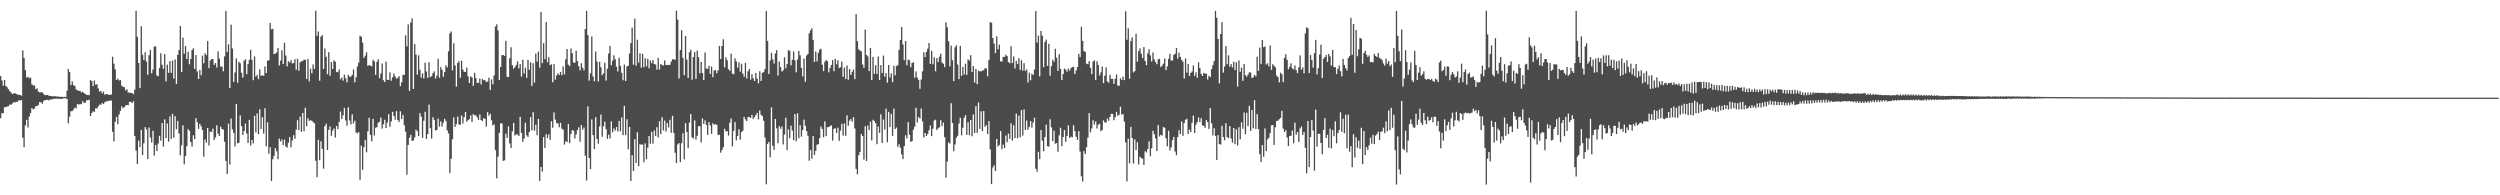 <?xml version="1.0" encoding="UTF-8"?>
<svg xmlns="http://www.w3.org/2000/svg" width="1920" height="150">
  <path d="M0 58.397h1v32.415H0zM1 61.767h1v25.153H1zM2 65.805h1v21.142H2zM3 61.482h1v20.846H3zM4 66.007h1v16.387H4zM5 67.001h1v14.805H5zM6 68.430h1v13.164H6zM7 70.044h1v10.233H7zM8 70.939h1v9.549H8zM9 72.257h1v7.277H9zM10 71.713h1v6.799H10zM11 71.590h1v7.067H11zM12 72.117h1v6.105H12zM13 72.602h1v5.564H13zM14 72.784h1v4.175H14zM15 72.890h1v4.374H15zM16 73.519h1v3.222H16zM17 38.749h1v66.945H17zM18 44.626h1v68.442H18zM19 53.851h1v42.480H19zM20 59.595h1v32.409H20zM21 58.955h1v38.985H21zM22 60.120h1v29.429H22zM23 59.545h1v27.236H23zM24 64.750h1v18.227H24zM25 65.653h1v18.389H25zM26 65.613h1v17.778H26zM27 68.573h1v12.970H27zM28 67.832h1v13.681H28zM29 70.342h1v10.172H29zM30 70.929h1v7.408H30zM31 70.784h1v7.871H31zM32 70.932h1v8.743H32zM33 72.081h1v5.593H33zM34 73.103h1v3.802H34zM35 72.947h1v3.798H35zM36 73.009h1v3.659H36zM37 73.482h1v3.603H37zM38 73.662h1v2.771H38zM39 73.745h1v2.678H39zM40 74.146h1v2.039H40zM41 73.760h1v2.067H41zM42 73.942h1v1.945H42zM43 74.111h1v1.707H43zM44 74.056h1v1.772H44zM45 74.317h1v1.504H45zM46 74.425h1v1.550H46zM47 74.258h1v1.610H47zM48 74.547h1v1.077H48zM49 74.289h1v1.157H49zM50 74.594h1v1.000H50zM51 69.695h1v6.283H51zM52 53.059h1v41.701H52zM53 55.418h1v34.125H53zM54 65.381h1v20.122H54zM55 62.522h1v22.795H55zM56 65.412h1v18.717H56zM57 65.949h1v16.705H57zM58 68.682h1v14.496H58zM59 69.392h1v10.440H59zM60 69.820h1v10.561H60zM61 69.760h1v10.027H61zM62 71.030h1v9.106H62zM63 70.403h1v7.364H63zM64 71.458h1v7.506H64zM65 72.122h1v6.835H65zM66 72.973h1v4.124H66zM67 72.813h1v4.157H67zM68 73.096h1v3.448H68zM69 61.470h1v27.684H69zM70 62.275h1v24.601H70zM71 66.078h1v19.302H71zM72 61.779h1v24.189H72zM73 65.032h1v18.187H73zM74 64.714h1v18.708H74zM75 67.914h1v13.726H75zM76 70.395h1v9.966H76zM77 69.807h1v10.627H77zM78 71.748h1v7.312H78zM79 70.275h1v9.663H79zM80 72.629h1v5.984H80zM81 72.270h1v5.487H81zM82 72.238h1v5.650H82zM83 72.863h1v4.549H83zM84 72.718h1v4.578H84zM85 72.657h1v4.532H85zM86 43.588h1v57.589H86zM87 48.874h1v59.754H87zM88 53.308h1v40.241H88zM89 61.458h1v28.403H89zM90 60.310h1v35.068H90zM91 61.797h1v26.131H91zM92 61.553h1v23.568H92zM93 65.790h1v15.905H93zM94 66.706h1v16.448H94zM95 66.987h1v15.373H95zM96 69.423h1v11.638H96zM97 68.548h1v12.067H97zM98 71.069h1v9.723H98zM99 71.093h1v7.102H99zM100 71.349h1v6.943H100zM101 71.428h1v7.757H101zM102 72.371h1v5.356H102zM103 68.860h1v35.653H103zM104 8.284h1v107.399H104zM105 28.248h1v97.706H105zM106 48.363h1v59.677H106zM107 67.671h1v45.388H107zM108 20.177h1v79.574H108zM109 42.044h1v77.036H109zM110 46.122h1v63.970H110zM111 40.117h1v57.489H111zM112 47.292h1v52.069H112zM113 57.374h1v64.734H113zM114 42.356h1v55.543H114zM115 38.224h1v67.404H115zM116 56.248h1v53.220H116zM117 53.420h1v46.969H117zM118 35.807h1v83.714H118zM119 35.598h1v75.798H119zM120 57.955h1v58.095H120zM121 58.548h1v51.636H121zM122 52.228h1v52.089H122zM123 40.853h1v67.145H123zM124 49.728h1v44.759H124zM125 52.860h1v59.712H125zM126 41.452h1v50.198H126zM127 62.444h1v43.692H127zM128 49.644h1v45.217H128zM129 55.925h1v52.870H129zM130 46.887h1v42.567H130zM131 55.972h1v50.715H131zM132 46.502h1v41.015H132zM133 60.378h1v45.347H133zM134 45.672h1v43.575H134zM135 64.480h1v34.674H135zM136 42.170h1v50.689H136zM137 38.484h1v64.011H137zM138 19.985h1v99.285H138zM139 55.329h1v56.323H139zM140 28.913h1v67.364H140zM141 41.289h1v84.879H141zM142 35.361h1v84.571H142zM143 45.341h1v66.946H143zM144 39.798h1v59.420H144zM145 49.376h1v51.073H145zM146 45.299h1v63.811H146zM147 38.428h1v74.226H147zM148 37.051h1v66.895H148zM149 52.927h1v53.880H149zM150 42.215h1v48.531H150zM151 54.816h1v39.078H151zM152 60.687h1v38.270H152zM153 53.683h1v41.428H153zM154 57.760h1v39.202H154zM155 42.693h1v57.174H155zM156 48.603h1v71.761H156zM157 40.967h1v66.154H157zM158 42.353h1v67.226H158zM159 31.504h1v66.821H159zM160 52.339h1v59.447H160zM161 46.496h1v54.533H161zM162 45.444h1v55.987H162zM163 45.336h1v53.475H163zM164 49.826h1v57.762H164zM165 48.424h1v57.132H165zM166 51.823h1v44.418H166zM167 39.496h1v63.104H167zM168 44.984h1v59.474H168zM169 51.097h1v46.119H169zM170 51.177h1v47.933H170zM171 54.708h1v44.802H171zM172 43.333h1v65.528H172zM173 8.376h1v115.241H173zM174 39.864h1v93.741H174zM175 34.042h1v60.871H175zM176 67.651h1v58.636H176zM177 18.873h1v72.151H177zM178 37.209h1v62.174H178zM179 62.947h1v39.098H179zM180 55.639h1v56.942H180zM181 44.830h1v35.011H181zM182 63.519h1v46.568H182zM183 47.474h1v62.213H183zM184 48.568h1v40.037H184zM185 55.872h1v40.937H185zM186 59.627h1v44.077H186zM187 46.652h1v53.967H187zM188 45.541h1v49.357H188zM189 56.995h1v45.539H189zM190 49.327h1v60.515H190zM191 45.963h1v46.082H191zM192 38.262h1v73.456H192zM193 45.947h1v61.564H193zM194 61.600h1v48.543H194zM195 43.302h1v45.650H195zM196 58.849h1v42.850H196zM197 57.474h1v29.689H197zM198 60.788h1v42.208H198zM199 53.354h1v30.537H199zM200 58.215h1v40.855H200zM201 57.863h1v32.144H201zM202 58.185h1v44.430H202zM203 50.981h1v32.144H203zM204 56.097h1v56.241H204zM205 46.585h1v47.345H205zM206 46.262h1v71.812H206zM207 17.634h1v95.423H207zM208 22.546h1v116.518H208zM209 22.110h1v100.231H209zM210 41.477h1v78.186H210zM211 41.165h1v72.671H211zM212 40.217h1v76.000H212zM213 36.811h1v85.426H213zM214 50.297h1v56.102H214zM215 46.541h1v62.147H215zM216 38.651h1v68.472H216zM217 49.147h1v62.282H217zM218 32.822h1v74.498H218zM219 42.610h1v69.765H219zM220 50.922h1v62.480H220zM221 47.073h1v62.523H221zM222 47.948h1v57.299H222zM223 46.351h1v66.719H223zM224 48.705h1v59.186H224zM225 48.449h1v55.322H225zM226 45.444h1v61.163H226zM227 53.626h1v45.967H227zM228 45.167h1v47.186H228zM229 54.347h1v45.618H229zM230 47.856h1v41.714H230zM231 47.055h1v54.138H231zM232 46.878h1v39.869H232zM233 45.793h1v54.967H233zM234 45.966h1v36.760H234zM235 60.659h1v36.331H235zM236 45.264h1v45.587H236zM237 62.471h1v30.284H237zM238 52.804h1v39.603H238zM239 56.318h1v36.348H239zM240 49.514h1v44.268H240zM241 52.942h1v41.777H241zM242 8.294h1v115.133H242zM243 27.474h1v108.638H243zM244 24.163h1v83.156H244zM245 61.993h1v61.040H245zM246 28.079h1v80.446H246zM247 27.049h1v87.265H247zM248 52.996h1v76.543H248zM249 37.292h1v59.589H249zM250 43.674h1v51.337H250zM251 56.989h1v58.225H251zM252 40.082h1v59.639H252zM253 58.147h1v38.946H253zM254 47.645h1v56.693H254zM255 52.973h1v47.398H255zM256 46.288h1v52.350H256zM257 47.424h1v58.220H257zM258 55.197h1v41.540H258zM259 55.536h1v43.609H259zM260 53.371h1v40.241H260zM261 60.874h1v24.802H261zM262 59.548h1v31.824H262zM263 61.921h1v26.542H263zM264 57.296h1v25.594H264zM265 60.170h1v32.351H265zM266 63.232h1v33.267H266zM267 57.406h1v24.972H267zM268 58.918h1v33.588H268zM269 58.808h1v36.783H269zM270 57.545h1v30.244H270zM271 53.277h1v41.598H271zM272 63.254h1v29.468H272zM273 59.363h1v42.427H273zM274 51.038h1v51.411H274zM275 48.087h1v53.402H275zM276 27.440h1v110.711H276zM277 28.265h1v83.587H277zM278 32.708h1v97.650H278zM279 44.467h1v68.626H279zM280 42.829h1v64.670H280zM281 40.153h1v76.831H281zM282 50.541h1v50.381H282zM283 49.998h1v40.485H283zM284 50.395h1v53.221H284zM285 50.958h1v57.599H285zM286 45.898h1v45.403H286zM287 47.088h1v57.056H287zM288 57.520h1v40.559H288zM289 47.486h1v50.129H289zM290 45.583h1v48.672H290zM291 60.038h1v33.449H291zM292 56.446h1v33.836H292zM293 48.838h1v49.908H293zM294 61.603h1v33.909H294zM295 63.034h1v28.936H295zM296 47.385h1v51.026H296zM297 61.312h1v32.756H297zM298 61.462h1v26.222H298zM299 55.592h1v41.787H299zM300 62.014h1v31.293H300zM301 59.413h1v26.476H301zM302 56.459h1v32.567H302zM303 58.661h1v33.174H303zM304 60.535h1v24.812H304zM305 59.645h1v32.467H305zM306 58.556h1v35.098H306zM307 66.169h1v19.347H307zM308 63.232h1v28.154H308zM309 57.445h1v30.741H309zM310 57.529h1v38.604H310zM311 27.078h1v74.056H311zM312 35.584h1v98.627H312zM313 18.733h1v92.598H313zM314 69.839h1v36.086H314zM315 17.316h1v86.271H315zM316 14.008h1v94.233H316zM317 68.353h1v39.522H317zM318 33.919h1v71.603H318zM319 41.976h1v57.603H319zM320 57.324h1v43.430H320zM321 42.525h1v62.050H321zM322 53.582h1v33.285H322zM323 59.669h1v29.939H323zM324 56.312h1v49.598H324zM325 60.245h1v32.460H325zM326 48.124h1v37.736H326zM327 54.894h1v51.757H327zM328 59.793h1v43.153H328zM329 47.761h1v32.649H329zM330 59.267h1v39.185H330zM331 58.480h1v47.970H331zM332 56.252h1v33.832H332zM333 54.766h1v37.307H333zM334 60.289h1v39.920H334zM335 58.164h1v41.660H335zM336 45.156h1v45.921H336zM337 59.632h1v37.664H337zM338 51.615h1v41.628H338zM339 53.605h1v43.631H339zM340 58.912h1v35.284H340zM341 55.364h1v35.855H341zM342 50.111h1v42.775H342zM343 51.772h1v48.326H343zM344 39.330h1v63.159H344zM345 25.661h1v107.296H345zM346 24.169h1v97.808H346zM347 54.029h1v52.994H347zM348 33.243h1v56.894H348zM349 50.342h1v47.177H349zM350 66.518h1v28.861H350zM351 48.359h1v41.173H351zM352 47.000h1v48.608H352zM353 59.713h1v36.191H353zM354 46.573h1v42.124H354zM355 53.452h1v41.435H355zM356 55.176h1v34.859H356zM357 55.190h1v30.779H357zM358 51.899h1v41.549H358zM359 58.562h1v33.757H359zM360 63.784h1v27.694H360zM361 58.690h1v29.886H361zM362 59.435h1v34.311H362zM363 65.966h1v21.695H363zM364 55.973h1v32.529H364zM365 59.997h1v28.649H365zM366 63.641h1v26.502H366zM367 63.604h1v28.517H367zM368 60.241h1v27.744H368zM369 64.879h1v27.349H369zM370 60.645h1v32.325H370zM371 61.532h1v29.185H371zM372 61.625h1v29.728H372zM373 63.068h1v34.221H373zM374 62.541h1v23.583H374zM375 59.597h1v29.302H375zM376 69.130h1v18.234H376zM377 60.935h1v31.390H377zM378 64.792h1v31.546H378zM379 57.898h1v37.642H379zM380 20.338h1v94.948H380zM381 18.662h1v118.325H381zM382 23.419h1v96.840H382zM383 61.402h1v40.657H383zM384 51.440h1v43.402H384zM385 42.399h1v52.346H385zM386 42.205h1v81.328H386zM387 42.894h1v80.238H387zM388 31.310h1v71.373H388zM389 59.001h1v46.909H389zM390 59.193h1v37.881H390zM391 44.674h1v65.447H391zM392 36.287h1v77.310H392zM393 50.048h1v50.792H393zM394 52.780h1v41.600H394zM395 51.520h1v52.498H395zM396 49.823h1v53.420H396zM397 47.037h1v56.218H397zM398 52.536h1v51.902H398zM399 49.211h1v40.528H399zM400 58.854h1v43.206H400zM401 45.869h1v63.084H401zM402 56.444h1v49.910H402zM403 52.028h1v42.300H403zM404 59.745h1v44.173H404zM405 45.996h1v59.156H405zM406 53.531h1v47.926H406zM407 47.891h1v42.044H407zM408 65.951h1v34.218H408zM409 48.558h1v37.618H409zM410 63.392h1v36.969H410zM411 41.163h1v54.643H411zM412 47.312h1v56.524H412zM413 39.676h1v51.602H413zM414 51.979h1v86.967H414zM415 9.202h1v119.012H415zM416 48.497h1v83.259H416zM417 33.194h1v72.012H417zM418 45.466h1v68.130H418zM419 16.878h1v86.164H419zM420 47.781h1v58.222H420zM421 43.892h1v59.319H421zM422 50.082h1v57.508H422zM423 49.350h1v43.787H423zM424 63.184h1v34.871H424zM425 49.235h1v37.166H425zM426 61.156h1v30.686H426zM427 57.863h1v36.682H427zM428 56.263h1v38.491H428zM429 57.562h1v40.165H429zM430 55.278h1v39.066H430zM431 57.822h1v40.983H431zM432 51.004h1v48.532H432zM433 57.117h1v53.923H433zM434 45.517h1v63.006H434zM435 37.638h1v71.514H435zM436 49.700h1v45.587H436zM437 50.837h1v59.141H437zM438 37.197h1v65.671H438zM439 40.855h1v59.063H439zM440 48.049h1v52.307H440zM441 48.229h1v58.165H441zM442 38.954h1v64.273H442zM443 46.859h1v53.057H443zM444 50.830h1v46.994H444zM445 54.027h1v54.803H445zM446 48.548h1v47.478H446zM447 52.017h1v47.558H447zM448 54.056h1v43.897H448zM449 22.380h1v97.209H449zM450 8.349h1v130.377H450zM451 26.984h1v54.691H451zM452 61.927h1v59.426H452zM453 56.266h1v73.592H453zM454 28.011h1v63.713H454zM455 58.655h1v45.110H455zM456 62.418h1v52.054H456zM457 39.566h1v50.458H457zM458 47.240h1v59.505H458zM459 62.577h1v47.771H459zM460 47.491h1v49.626H460zM461 51.646h1v36.384H461zM462 57.773h1v47.238H462zM463 56.334h1v40.697H463zM464 48.195h1v45.296H464zM465 61.869h1v37.331H465zM466 52.672h1v53.925H466zM467 41.060h1v62.380H467zM468 35.258h1v71.108H468zM469 50.061h1v43.149H469zM470 46.559h1v55.088H470zM471 42.474h1v56.177H471zM472 45.505h1v54.774H472zM473 51.213h1v46.350H473zM474 54.862h1v46.083H474zM475 44.332h1v48.564H475zM476 50.611h1v50.189H476zM477 55.930h1v34.292H477zM478 61.645h1v42.212H478zM479 49.574h1v31.747H479zM480 62.231h1v41.479H480zM481 50.955h1v40.664H481zM482 50.482h1v64.137H482zM483 41.101h1v56.350H483zM484 33.146h1v105.852H484zM485 21.188h1v97.985H485zM486 49.662h1v81.654H486zM487 14.334h1v92.565H487zM488 50.442h1v74.762H488zM489 30.531h1v71.046H489zM490 48.108h1v79.572H490zM491 40.944h1v69.831H491zM492 51.954h1v59.156H492zM493 41.308h1v69.641H493zM494 51.615h1v72.940H494zM495 44.718h1v65.362H495zM496 50.899h1v71.392H496zM497 45.142h1v68.230H497zM498 52.468h1v51.980H498zM499 46.413h1v63.945H499zM500 48.515h1v52.777H500zM501 46.033h1v64.268H501zM502 49.116h1v51.129H502zM503 49.577h1v54.747H503zM504 53.509h1v44.165H504zM505 44.456h1v61.118H505zM506 53.411h1v39.675H506zM507 49.162h1v53.782H507zM508 49.953h1v40.071H508zM509 50.323h1v49.837H509zM510 46.367h1v46.261H510zM511 49.910h1v51.175H511zM512 49.831h1v44.579H512zM513 50.001h1v47.959H513zM514 49.695h1v42.253H514zM515 47.300h1v54.703H515zM516 45.464h1v43.495H516zM517 45.543h1v56.507H517zM518 45.920h1v71.415H518zM519 8.207h1v117.029H519zM520 15.127h1v95.809H520zM521 60.289h1v49.630H521zM522 38.461h1v86.069H522zM523 23.245h1v86.737H523zM524 44.468h1v57.902H524zM525 57.704h1v64.688H525zM526 27.617h1v67.011H526zM527 45.817h1v55.620H527zM528 59.781h1v54.061H528zM529 40.133h1v54.035H529zM530 38.146h1v49.522H530zM531 61.244h1v44.220H531zM532 43.841h1v62.553H532zM533 40.032h1v52.442H533zM534 60.597h1v46.681H534zM535 38.856h1v65.450H535zM536 43.970h1v52.942H536zM537 56.256h1v40.718H537zM538 47.563h1v61.927H538zM539 56.077h1v34.845H539zM540 61.417h1v33.802H540zM541 40.279h1v52.206H541zM542 52.652h1v43.291H542zM543 52.889h1v50.736H543zM544 50.408h1v43.327H544zM545 56.846h1v39.560H545zM546 51.109h1v51.722H546zM547 59.279h1v35.337H547zM548 54.213h1v41.562H548zM549 53.776h1v41.528H549zM550 56.272h1v39.702H550zM551 54.126h1v49.485H551zM552 35.309h1v68.147H552zM553 45.291h1v71.952H553zM554 35.322h1v79.905H554zM555 30.141h1v82.955H555zM556 51.727h1v47.198H556zM557 44.045h1v56.858H557zM558 46.287h1v54.429H558zM559 53.126h1v51.012H559zM560 54.425h1v39.827H560zM561 41.240h1v49.722H561zM562 56.451h1v55.918H562zM563 57.056h1v43.457H563zM564 44.810h1v48.998H564zM565 47.174h1v60.639H565zM566 51.894h1v52.541H566zM567 47.911h1v51.347H567zM568 55.055h1v52.252H568zM569 48.941h1v52.547H569zM570 56.481h1v43.925H570zM571 58.947h1v30.782H571zM572 48.231h1v43.436H572zM573 60.321h1v32.724H573zM574 54.770h1v35.120H574zM575 52.936h1v36.933H575zM576 61.169h1v29.415H576zM577 56.936h1v31.297H577zM578 60.229h1v31.235H578zM579 62.216h1v27.670H579zM580 56.018h1v32.424H580zM581 60.480h1v26.288H581zM582 63.953h1v27.745H582zM583 54.754h1v30.015H583zM584 62.177h1v25.919H584zM585 55.956h1v33.164H585zM586 55.389h1v37.365H586zM587 52.994h1v52.651H587zM588 8.431h1v133.162H588zM589 31.427h1v79.130H589zM590 56.793h1v52.190H590zM591 46.500h1v74.313H591zM592 40.490h1v42.018H592zM593 45.553h1v66.432H593zM594 48.836h1v66.203H594zM595 40.995h1v50.352H595zM596 38.500h1v60.068H596zM597 58.081h1v51.953H597zM598 47.197h1v49.664H598zM599 51.570h1v47.307H599zM600 54.928h1v42.231H600zM601 54.009h1v56.938H601zM602 43.966h1v59.379H602zM603 52.497h1v37.989H603zM604 49.197h1v66.123H604zM605 38.484h1v60.847H605zM606 38.947h1v67.247H606zM607 50.154h1v46.345H607zM608 45.919h1v54.315H608zM609 39.530h1v68.080H609zM610 46.313h1v41.259H610zM611 55.559h1v52.958H611zM612 45.779h1v41.236H612zM613 39.160h1v67.046H613zM614 42.434h1v53.685H614zM615 52.088h1v52.864H615zM616 58.623h1v41.246H616zM617 44.900h1v46.968H617zM618 62.749h1v33.935H618zM619 42.608h1v58.132H619zM620 41.410h1v62.853H620zM621 25.555h1v97.898H621zM622 23.360h1v91.905H622zM623 21.755h1v100.225H623zM624 30.724h1v73.767H624zM625 47.561h1v71.527H625zM626 39.579h1v76.244H626zM627 47.167h1v63.973H627zM628 40.599h1v70.094H628zM629 38.108h1v68.052H629zM630 37.500h1v59.660H630zM631 49.671h1v49.374H631zM632 54.663h1v50.725H632zM633 47.453h1v45.803H633zM634 46.009h1v58.490H634zM635 47.043h1v50.671H635zM636 55.532h1v42.081H636zM637 52.191h1v44.629H637zM638 49.885h1v46.392H638zM639 46.133h1v61.800H639zM640 54.701h1v44.245H640zM641 45.230h1v53.283H641zM642 49.386h1v52.766H642zM643 46.224h1v51.831H643zM644 52.284h1v55.851H644zM645 51.620h1v48.688H645zM646 47.304h1v47.744H646zM647 58.974h1v45.172H647zM648 51.888h1v42.954H648zM649 60.665h1v43.636H649zM650 50.264h1v38.297H650zM651 61.284h1v35.333H651zM652 53.030h1v39.627H652zM653 57.570h1v33.881H653zM654 55.091h1v38.363H654zM655 53.415h1v36.610H655zM656 60.779h1v37.915H656zM657 10.870h1v118.802H657zM658 31.627h1v102.195H658zM659 37.856h1v81.398H659zM660 38.796h1v77.948H660zM661 39.413h1v63.482H661zM662 49.491h1v54.977H662zM663 51.997h1v70.571H663zM664 22.697h1v74.245H664zM665 42.151h1v81.509H665zM666 43.305h1v53.110H666zM667 54.599h1v45.245H667zM668 36.824h1v56.610H668zM669 61.509h1v46.299H669zM670 43.717h1v48.218H670zM671 56.668h1v36.307H671zM672 50.088h1v44.456H672zM673 56.856h1v53.909H673zM674 43.427h1v53.722H674zM675 61.454h1v40.641H675zM676 50.027h1v37.804H676zM677 56.157h1v53.616H677zM678 42.647h1v49.090H678zM679 58.867h1v40.668H679zM680 56.149h1v27.252H680zM681 63.492h1v45.748H681zM682 49.896h1v36.000H682zM683 59.551h1v38.056H683zM684 56.253h1v31.161H684zM685 63.098h1v41.290H685zM686 50.463h1v32.989H686zM687 57.787h1v41.352H687zM688 50.742h1v47.178H688zM689 50.078h1v62.682H689zM690 38.286h1v72.533H690zM691 30.717h1v82.741H691zM692 20.789h1v97.895H692zM693 34.151h1v88.017H693zM694 46.167h1v65.961H694zM695 31.513h1v72.360H695zM696 50.130h1v56.260H696zM697 45.719h1v48.004H697zM698 46.312h1v57.151H698zM699 51.597h1v57.405H699zM700 48.332h1v60.009H700zM701 47.873h1v51.807H701zM702 59.696h1v37.572H702zM703 54.820h1v27.952H703zM704 59.523h1v34.474H704zM705 61.266h1v28.666H705zM706 68.177h1v22.885H706zM707 61.021h1v22.301H707zM708 54.776h1v38.461H708zM709 40.135h1v65.489H709zM710 43.838h1v58.276H710zM711 39.820h1v64.628H711zM712 37.451h1v65.513H712zM713 33.011h1v67.020H713zM714 49.063h1v47.321H714zM715 39.075h1v65.454H715zM716 49.380h1v49.458H716zM717 44.029h1v48.559H717zM718 54.753h1v37.135H718zM719 44.643h1v55.189H719zM720 47.593h1v50.981H720zM721 43.600h1v54.202H721zM722 41.198h1v51.140H722zM723 47.987h1v48.801H723zM724 48.935h1v45.214H724zM725 51.515h1v53.843H725zM726 17.201h1v119.215H726zM727 20.881h1v103.213H727zM728 31.631h1v77.763H728zM729 50.987h1v59.264H729zM730 35.038h1v44.203H730zM731 46.221h1v48.310H731zM732 62.327h1v53.847H732zM733 36.359h1v74.606H733zM734 34.758h1v71.016H734zM735 49.559h1v54.726H735zM736 60.788h1v34.103H736zM737 35.217h1v55.175H737zM738 58.216h1v45.773H738zM739 51.361h1v46.742H739zM740 57.225h1v33.315H740zM741 48.934h1v39.471H741zM742 57.489h1v46.128H742zM743 45.581h1v48.295H743zM744 46.537h1v57.284H744zM745 42.397h1v49.749H745zM746 55.348h1v49.295H746zM747 50.663h1v37.178H747zM748 63.399h1v38.821H748zM749 52.962h1v28.582H749zM750 64.643h1v37.346H750zM751 54.232h1v24.463H751zM752 54.810h1v44.149H752zM753 54.785h1v30.699H753zM754 54.159h1v46.568H754zM755 53.924h1v31.311H755zM756 52.312h1v45.076H756zM757 52.642h1v43.447H757zM758 58.569h1v44.408H758zM759 46.079h1v46.939H759zM760 17.040h1v97.731H760zM761 17.434h1v123.960H761zM762 29.199h1v99.476H762zM763 33.505h1v93.482H763zM764 40.786h1v90.647H764zM765 27.903h1v78.818H765zM766 37.898h1v74.550H766zM767 34.241h1v77.088H767zM768 47.055h1v53.556H768zM769 47.313h1v67.282H769zM770 43.628h1v67.402H770zM771 43.693h1v69.963H771zM772 41.984h1v62.175H772zM773 43.091h1v66.106H773zM774 47.647h1v54.967H774zM775 48.599h1v58.013H775zM776 35.501h1v59.147H776zM777 48.492h1v59.455H777zM778 43.374h1v52.877H778zM779 52.594h1v53.423H779zM780 46.687h1v40.563H780zM781 49.208h1v56.989H781zM782 44.713h1v44.119H782zM783 53.649h1v51.752H783zM784 46.236h1v38.356H784zM785 54.237h1v49.879H785zM786 48.560h1v35.515H786zM787 54.468h1v45.312H787zM788 53.232h1v39.357H788zM789 63.266h1v36.315H789zM790 55.772h1v41.668H790zM791 61.668h1v31.329H791zM792 56.588h1v41.441H792zM793 57.577h1v36.544H793zM794 53.401h1v36.985H794zM795 8.519h1v121.083H795zM796 32.678h1v99.175H796zM797 27.378h1v89.208H797zM798 58.662h1v63.507H798zM799 23.776h1v76.140H799zM800 27.461h1v80.571H800zM801 51.675h1v64.505H801zM802 32.316h1v72.944H802zM803 30.436h1v65.279H803zM804 50.656h1v61.641H804zM805 33.605h1v79.109H805zM806 58.164h1v33.452H806zM807 50.828h1v47.030H807zM808 45.946h1v62.475H808zM809 47.474h1v52.920H809zM810 37.496h1v72.844H810zM811 44.266h1v65.593H811zM812 54.447h1v62.128H812zM813 41.637h1v62.299H813zM814 52.869h1v45.236H814zM815 61.382h1v50.842H815zM816 56.868h1v48.475H816zM817 52.678h1v47.228H817zM818 53.493h1v55.394H818zM819 55.117h1v49.338H819zM820 52.665h1v43.601H820zM821 54.284h1v51.713H821zM822 52.309h1v52.588H822zM823 51.484h1v54.063H823zM824 51.309h1v44.867H824zM825 56.839h1v43.919H825zM826 54.045h1v50.969H826zM827 51.431h1v55.989H827zM828 41.333h1v59.330H828zM829 43.815h1v72.550H829zM830 20.579h1v114.828H830zM831 31.361h1v108.080H831zM832 39.240h1v76.821H832zM833 39.831h1v78.513H833zM834 48.905h1v64.141H834zM835 49.292h1v56.395H835zM836 46.899h1v39.966H836zM837 52.068h1v49.535H837zM838 56.982h1v41.641H838zM839 47.234h1v45.118H839zM840 46.382h1v49.280H840zM841 61.399h1v31.903H841zM842 47.017h1v51.661H842zM843 49.890h1v45.931H843zM844 57.952h1v37.128H844zM845 55.537h1v45.210H845zM846 51.239h1v48.604H846zM847 63.786h1v28.685H847zM848 58.100h1v35.891H848zM849 51.787h1v42.341H849zM850 62.493h1v28.517H850zM851 63.559h1v29.236H851zM852 57.440h1v32.296H852zM853 60.591h1v26.874H853zM854 60.570h1v26.936H854zM855 64.423h1v27.951H855zM856 60.464h1v29.630H856zM857 57.263h1v28.596H857zM858 65.697h1v23.254H858zM859 65.914h1v22.210H859zM860 60.000h1v22.031H860zM861 61.447h1v26.543H861zM862 58.785h1v28.900H862zM863 61.521h1v31.870H863zM864 8.668h1v100.810H864zM865 30.530h1v108.802H865zM866 21.723h1v84.752H866zM867 60.412h1v65.010H867zM868 31.660h1v65.780H868zM869 28.680h1v77.292H869zM870 55.650h1v69.930H870zM871 54.614h1v52.390H871zM872 25.872h1v89.397H872zM873 47.320h1v61.924H873zM874 39.313h1v86.995H874zM875 37.175h1v83.174H875zM876 41.209h1v80.298H876zM877 44.515h1v77.347H877zM878 36.136h1v90.600H878zM879 46.865h1v69.306H879zM880 50.001h1v67.090H880zM881 40.994h1v73.496H881zM882 37.819h1v70.739H882zM883 42.569h1v77.356H883zM884 47.236h1v66.637H884zM885 40.246h1v60.231H885zM886 45.687h1v57.411H886zM887 47.715h1v58.567H887zM888 49.334h1v66.635H888zM889 45.492h1v50.586H889zM890 45.159h1v59.684H890zM891 51.485h1v51.996H891zM892 50.422h1v53.744H892zM893 48.884h1v48.696H893zM894 44.886h1v53.194H894zM895 53.879h1v52.318H895zM896 50.992h1v61.410H896zM897 45.169h1v55.293H897zM898 41.365h1v74.256H898zM899 46.471h1v66.634H899zM900 46.424h1v61.235H900zM901 42.121h1v63.055H901zM902 41.218h1v75.179H902zM903 36.825h1v82.396H903zM904 45.022h1v60.236H904zM905 40.470h1v59.646H905zM906 43.687h1v59.394H906zM907 45.987h1v47.304H907zM908 47.339h1v56.989H908zM909 60.267h1v34.245H909zM910 44.924h1v47.139H910zM911 55.812h1v35.357H911zM912 49.139h1v53.795H912zM913 58.436h1v41.105H913zM914 56.011h1v45.407H914zM915 54.874h1v39.411H915zM916 50.207h1v38.557H916zM917 58.188h1v44.032H917zM918 55.544h1v40.266H918zM919 59.680h1v34.044H919zM920 47.826h1v42.377H920zM921 52.204h1v41.575H921zM922 56.698h1v34.137H922zM923 58.375h1v37.923H923zM924 55.918h1v40.670H924zM925 56.628h1v41.599H925zM926 56.544h1v35.671H926zM927 61.012h1v32.744H927zM928 58.216h1v40.776H928zM929 59.191h1v23.817H929zM930 53.073h1v41.535H930zM931 50.076h1v53.921H931zM932 46.903h1v51.620H932zM933 8.348h1v96.026H933zM934 13.609h1v109.300H934zM935 29.849h1v73.891H935zM936 64.042h1v46.591H936zM937 26.124h1v84.949H937zM938 17.061h1v79.537H938zM939 55.782h1v49.550H939zM940 51.054h1v56.690H940zM941 35.377h1v59.255H941zM942 49.315h1v55.956H942zM943 42.486h1v63.708H943zM944 51.250h1v45.589H944zM945 49.184h1v57.145H945zM946 51.795h1v57.756H946zM947 47.437h1v50.843H947zM948 53.798h1v56.947H948zM949 47.791h1v51.534H949zM950 66.460h1v45.260H950zM951 46.418h1v51.289H951zM952 55.152h1v51.839H952zM953 51.913h1v42.087H953zM954 62.047h1v36.801H954zM955 49.147h1v37.259H955zM956 57.711h1v45.414H956zM957 58.930h1v27.673H957zM958 57.241h1v39.642H958zM959 55.490h1v25.712H959zM960 55.721h1v44.836H960zM961 59.913h1v24.584H961zM962 59.327h1v39.206H962zM963 57.464h1v19.496H963zM964 58.670h1v40.367H964zM965 43.517h1v44.192H965zM966 54.384h1v44.841H966zM967 36.601h1v81.825H967zM968 49.051h1v75.361H968zM969 30.749h1v80.639H969zM970 36.252h1v84.047H970zM971 35.629h1v63.015H971zM972 49.528h1v66.545H972zM973 48.582h1v58.478H973zM974 50.940h1v54.884H974zM975 34.987h1v67.183H975zM976 53.661h1v42.610H976zM977 49.302h1v46.703H977zM978 50.496h1v60.825H978zM979 51.728h1v45.956H979zM980 57.985h1v34.922H980zM981 59.210h1v33.473H981zM982 63.223h1v28.310H982zM983 55.850h1v34.710H983zM984 57.101h1v28.013H984zM985 63.141h1v35.625H985zM986 44.388h1v56.994H986zM987 41.634h1v58.388H987zM988 45.935h1v59.643H988zM989 53.142h1v58.969H989zM990 51.323h1v53.159H990zM991 48.650h1v55.562H991zM992 52.482h1v47.710H992zM993 53.364h1v56.669H993zM994 50.212h1v44.058H994zM995 53.878h1v49.597H995zM996 56.141h1v45.175H996zM997 51.716h1v57.267H997zM998 42.568h1v56.103H998zM999 53.433h1v43.754H999zM1000 51.796h1v51.774H1000zM1001 56.371h1v44.900H1001zM1002 25.594h1v87.940H1002zM1003 20.927h1v112.133H1003zM1004 21.686h1v71.287H1004zM1005 56.088h1v72.252H1005zM1006 42.287h1v62.914H1006zM1007 46.026h1v46.077H1007zM1008 51.989h1v48.299H1008zM1009 40.870h1v90.267H1009zM1010 30.622h1v53.570H1010zM1011 57.116h1v55.500H1011zM1012 52.336h1v50.402H1012zM1013 41.894h1v60.888H1013zM1014 34.301h1v75.512H1014zM1015 59.902h1v58.575H1015zM1016 45.139h1v54.641H1016zM1017 43.872h1v46.871H1017zM1018 42.288h1v63.713H1018zM1019 47.507h1v56.040H1019zM1020 41.347h1v72.207H1020zM1021 43.290h1v55.536H1021zM1022 50.319h1v63.646H1022zM1023 38.303h1v61.578H1023zM1024 51.484h1v53.120H1024zM1025 51.598h1v41.608H1025zM1026 56.891h1v53.190H1026zM1027 52.814h1v49.333H1027zM1028 50.272h1v49.669H1028zM1029 54.660h1v31.623H1029zM1030 58.618h1v42.680H1030zM1031 45.203h1v45.943H1031zM1032 49.799h1v52.505H1032zM1033 52.331h1v35.824H1033zM1034 54.135h1v59.722H1034zM1035 44.590h1v43.406H1035zM1036 43.132h1v73.340H1036zM1037 13.646h1v98.606H1037zM1038 42.070h1v86.315H1038zM1039 18.446h1v84.680H1039zM1040 55.840h1v65.137H1040zM1041 23.015h1v82.427H1041zM1042 43.231h1v70.296H1042zM1043 37.943h1v70.075H1043zM1044 29.120h1v85.177H1044zM1045 29.765h1v68.360H1045zM1046 48.996h1v77.132H1046zM1047 40.822h1v59.811H1047zM1048 39.021h1v80.035H1048zM1049 41.990h1v71.052H1049zM1050 43.736h1v71.419H1050zM1051 42.537h1v69.082H1051zM1052 47.748h1v57.948H1052zM1053 47.578h1v62.752H1053zM1054 47.957h1v55.710H1054zM1055 41.368h1v69.295H1055zM1056 42.957h1v61.208H1056zM1057 43.759h1v59.319H1057zM1058 40.773h1v60.326H1058zM1059 44.439h1v63.056H1059zM1060 45.082h1v56.201H1060zM1061 46.192h1v54.628H1061zM1062 48.745h1v49.289H1062zM1063 50.369h1v51.942H1063zM1064 45.045h1v48.119H1064zM1065 48.837h1v52.066H1065zM1066 46.847h1v37.919H1066zM1067 50.820h1v49.150H1067zM1068 49.580h1v33.252H1068zM1069 59.047h1v39.029H1069zM1070 36.832h1v51.356H1070zM1071 47.767h1v67.589H1071zM1072 8.362h1v133.361H1072zM1073 27.504h1v77.268H1073zM1074 39.339h1v90.693H1074zM1075 46.926h1v87.032H1075zM1076 22.686h1v54.809H1076zM1077 66.518h1v47.751H1077zM1078 60.241h1v55.051H1078zM1079 38.578h1v61.824H1079zM1080 47.682h1v69.380H1080zM1081 57.453h1v50.468H1081zM1082 53.501h1v41.888H1082zM1083 48.034h1v43.719H1083zM1084 61.752h1v33.749H1084zM1085 63.096h1v34.787H1085zM1086 39.013h1v59.042H1086zM1087 49.864h1v37.493H1087zM1088 61.480h1v34.366H1088zM1089 55.767h1v36.066H1089zM1090 51.594h1v31.865H1090zM1091 58.174h1v36.153H1091zM1092 57.008h1v39.036H1092zM1093 54.782h1v31.947H1093zM1094 60.392h1v32.013H1094zM1095 61.350h1v33.937H1095zM1096 60.625h1v28.973H1096zM1097 60.644h1v32.113H1097zM1098 61.464h1v30.636H1098zM1099 60.488h1v29.576H1099zM1100 62.104h1v31.837H1100zM1101 62.873h1v26.676H1101zM1102 60.396h1v29.338H1102zM1103 61.206h1v35.532H1103zM1104 63.019h1v29.997H1104zM1105 47.995h1v53.034H1105zM1106 46.535h1v67.407H1106zM1107 54.675h1v47.342H1107zM1108 53.736h1v54.175H1108zM1109 51.204h1v40.442H1109zM1110 58.145h1v42.573H1110zM1111 51.007h1v45.156H1111zM1112 51.219h1v42.395H1112zM1113 61.570h1v38.163H1113zM1114 57.283h1v33.667H1114zM1115 55.314h1v31.288H1115zM1116 57.060h1v40.136H1116zM1117 59.501h1v32.915H1117zM1118 58.708h1v27.148H1118zM1119 54.768h1v37.571H1119zM1120 63.589h1v29.656H1120zM1121 59.538h1v27.253H1121zM1122 48.898h1v38.619H1122zM1123 63.132h1v28.885H1123zM1124 55.277h1v31.795H1124zM1125 53.366h1v33.069H1125zM1126 65.088h1v21.889H1126zM1127 56.856h1v29.809H1127zM1128 55.685h1v31.547H1128zM1129 59.482h1v27.484H1129zM1130 59.372h1v27.052H1130zM1131 58.622h1v24.810H1131zM1132 61.376h1v23.950H1132zM1133 66.728h1v17.626H1133zM1134 62.807h1v24.354H1134zM1135 63.581h1v21.149H1135zM1136 62.908h1v26.223H1136zM1137 56.697h1v43.123H1137zM1138 50.341h1v39.054H1138zM1139 58.527h1v37.777H1139zM1140 53.603h1v60.084H1140zM1141 8.274h1v133.496H1141zM1142 26.417h1v95.467H1142zM1143 51.928h1v64.784H1143zM1144 41.439h1v82.545H1144zM1145 34.774h1v57.997H1145zM1146 57.326h1v40.204H1146zM1147 58.803h1v50.665H1147zM1148 29.349h1v64.329H1148zM1149 54.242h1v53.719H1149zM1150 56.634h1v42.193H1150zM1151 48.148h1v52.069H1151zM1152 43.765h1v66.358H1152zM1153 54.271h1v50.497H1153zM1154 62.402h1v45.223H1154zM1155 49.304h1v40.981H1155zM1156 63.379h1v40.852H1156zM1157 56.280h1v38.717H1157zM1158 50.367h1v52.593H1158zM1159 50.136h1v47.301H1159zM1160 47.229h1v49.673H1160zM1161 62.145h1v39.229H1161zM1162 54.337h1v31.742H1162zM1163 64.141h1v25.128H1163zM1164 56.037h1v35.928H1164zM1165 56.856h1v42.037H1165zM1166 49.280h1v40.670H1166zM1167 52.242h1v37.457H1167zM1168 68.134h1v24.253H1168zM1169 57.728h1v26.190H1169zM1170 64.758h1v29.627H1170zM1171 49.536h1v46.886H1171zM1172 48.998h1v51.078H1172zM1173 53.603h1v51.551H1173zM1174 28.637h1v61.807H1174zM1175 34.817h1v105.493H1175zM1176 36.335h1v56.023H1176zM1177 47.696h1v58.044H1177zM1178 35.117h1v71.831H1178zM1179 39.882h1v62.392H1179zM1180 45.561h1v65.442H1180zM1181 43.853h1v49.753H1181zM1182 50.210h1v57.785H1182zM1183 40.837h1v61.625H1183zM1184 50.627h1v50.793H1184zM1185 47.948h1v53.814H1185zM1186 45.391h1v69.997H1186zM1187 45.298h1v61.518H1187zM1188 47.907h1v47.502H1188zM1189 61.390h1v37.262H1189zM1190 48.433h1v47.631H1190zM1191 54.439h1v53.456H1191zM1192 53.492h1v53.885H1192zM1193 49.207h1v49.775H1193zM1194 49.639h1v47.899H1194zM1195 49.418h1v42.151H1195zM1196 60.519h1v43.213H1196zM1197 52.830h1v37.258H1197zM1198 54.047h1v55.145H1198zM1199 53.724h1v40.694H1199zM1200 53.749h1v38.459H1200zM1201 56.114h1v48.478H1201zM1202 57.444h1v32.247H1202zM1203 51.406h1v49.088H1203zM1204 58.107h1v29.147H1204zM1205 56.999h1v36.764H1205zM1206 52.132h1v40.042H1206zM1207 54.685h1v33.807H1207zM1208 55.991h1v35.366H1208zM1209 48.492h1v79.874H1209zM1210 8.361h1v127.183H1210zM1211 31.388h1v88.998H1211zM1212 43.746h1v75.134H1212zM1213 48.265h1v63.616H1213zM1214 27.889h1v71.353H1214zM1215 52.512h1v57.413H1215zM1216 57.235h1v64.757H1216zM1217 35.622h1v81.216H1217zM1218 33.297h1v72.721H1218zM1219 48.926h1v66.101H1219zM1220 47.266h1v59.104H1220zM1221 43.794h1v47.462H1221zM1222 51.017h1v67.450H1222zM1223 45.762h1v58.014H1223zM1224 55.758h1v44.086H1224zM1225 44.889h1v54.383H1225zM1226 55.479h1v51.697H1226zM1227 44.385h1v55.021H1227zM1228 47.595h1v48.647H1228zM1229 44.819h1v50.598H1229zM1230 57.090h1v49.933H1230zM1231 42.579h1v53.633H1231zM1232 48.304h1v50.142H1232zM1233 42.430h1v60.172H1233zM1234 51.009h1v51.097H1234zM1235 42.465h1v53.712H1235zM1236 50.480h1v48.202H1236zM1237 45.855h1v58.621H1237zM1238 52.272h1v49.961H1238zM1239 45.945h1v50.674H1239zM1240 53.838h1v42.816H1240zM1241 47.115h1v55.773H1241zM1242 52.665h1v45.480H1242zM1243 46.543h1v46.991H1243zM1244 58.337h1v41.109H1244zM1245 44.915h1v53.921H1245zM1246 57.473h1v43.717H1246zM1247 48.247h1v47.477H1247zM1248 56.357h1v45.957H1248zM1249 46.229h1v51.672H1249zM1250 51.300h1v48.665H1250zM1251 55.537h1v40.044H1251zM1252 48.910h1v47.069H1252zM1253 57.162h1v43.208H1253zM1254 52.570h1v42.645H1254zM1255 58.543h1v38.098H1255zM1256 49.103h1v44.997H1256zM1257 59.699h1v36.599H1257zM1258 54.634h1v40.818H1258zM1259 58.582h1v35.725H1259zM1260 53.987h1v40.161H1260zM1261 64.016h1v31.040H1261zM1262 56.155h1v36.930H1262zM1263 63.027h1v30.315H1263zM1264 54.732h1v38.393H1264zM1265 64.884h1v28.547H1265zM1266 58.047h1v29.183H1266zM1267 68.254h1v23.767H1267zM1268 57.815h1v29.819H1268zM1269 68.044h1v24.070H1269zM1270 61.769h1v22.686H1270zM1271 67.321h1v24.972H1271zM1272 59.458h1v25.664H1272zM1273 67.054h1v24.149H1273zM1274 62.456h1v21.681H1274zM1275 65.028h1v25.730H1275zM1276 62.316h1v20.678H1276zM1277 65.439h1v25.714H1277zM1278 63.938h1v27.672H1278zM1279 63.587h1v26.892H1279zM1280 65.062h1v25.634H1280zM1281 63.674h1v22.335H1281zM1282 63.902h1v26.641H1282zM1283 63.442h1v19.489H1283zM1284 65.178h1v24.860H1284zM1285 63.355h1v18.441H1285zM1286 64.991h1v25.429H1286zM1287 64.427h1v18.439H1287zM1288 65.389h1v25.038H1288zM1289 64.132h1v17.112H1289zM1290 66.052h1v22.103H1290zM1291 64.498h1v16.389H1291zM1292 70.230h1v17.015H1292zM1293 64.739h1v14.929H1293zM1294 69.675h1v17.988H1294zM1295 64.335h1v15.520H1295zM1296 70.301h1v18.055H1296zM1297 64.288h1v14.751H1297zM1298 71.192h1v17.024H1298zM1299 63.247h1v15.678H1299zM1300 71.772h1v16.846H1300zM1301 62.756h1v14.587H1301zM1302 71.232h1v15.733H1302zM1303 63.103h1v15.445H1303zM1304 63.067h1v23.749H1304zM1305 62.827h1v17.281H1305zM1306 62.991h1v22.832H1306zM1307 67.936h1v11.666H1307zM1308 62.702h1v22.569H1308zM1309 67.509h1v17.061H1309zM1310 63.127h1v21.437H1310zM1311 68.478h1v15.251H1311zM1312 63.256h1v20.825H1312zM1313 67.612h1v16.854H1313zM1314 64.262h1v18.275H1314zM1315 69.057h1v16.004H1315zM1316 65.211h1v17.576H1316zM1317 68.807h1v17.057H1317zM1318 65.396h1v16.621H1318zM1319 69.498h1v16.345H1319zM1320 65.569h1v15.532H1320zM1321 69.565h1v15.293H1321zM1322 65.275h1v15.964H1322zM1323 70.151h1v14.365H1323zM1324 66.012h1v14.622H1324zM1325 70.344h1v13.399H1325zM1326 65.879h1v15.055H1326zM1327 70.306h1v13.765H1327zM1328 66.144h1v11.872H1328zM1329 69.546h1v14.037H1329zM1330 65.872h1v12.654H1330zM1331 69.063h1v14.039H1331zM1332 66.672h1v12.283H1332zM1333 68.858h1v14.987H1333zM1334 66.941h1v12.249H1334zM1335 67.152h1v16.927H1335zM1336 67.527h1v11.029H1336zM1337 67.087h1v16.901H1337zM1338 70.091h1v8.158H1338zM1339 67.139h1v16.816H1339zM1340 70.657h1v10.210H1340zM1341 68.124h1v15.337H1341zM1342 70.831h1v12.211H1342zM1343 67.800h1v13.653H1343zM1344 70.458h1v12.512H1344zM1345 68.663h1v12.084H1345zM1346 70.605h1v12.022H1346zM1347 68.088h1v13.182H1347zM1348 70.399h1v12.637H1348zM1349 68.743h1v10.731H1349zM1350 70.791h1v11.627H1350zM1351 68.670h1v10.544H1351zM1352 70.189h1v12.384H1352zM1353 68.764h1v10.102H1353zM1354 72.516h1v9.418H1354zM1355 68.483h1v9.801H1355zM1356 72.289h1v9.424H1356zM1357 68.654h1v9.468H1357zM1358 72.064h1v8.443H1358zM1359 68.870h1v8.486H1359zM1360 70.148h1v10.179H1360zM1361 68.750h1v9.113H1361zM1362 70.885h1v9.856H1362zM1363 68.897h1v8.855H1363zM1364 71.290h1v9.337H1364zM1365 68.562h1v9.629H1365zM1366 68.681h1v12.110H1366zM1367 68.709h1v9.632H1367zM1368 68.860h1v11.712H1368zM1369 71.590h1v6.800H1369zM1370 69.013h1v12.002H1370zM1371 71.950h1v6.958H1371zM1372 69.027h1v11.939H1372zM1373 71.709h1v7.199H1373zM1374 69.095h1v11.676H1374zM1375 72.043h1v6.496H1375zM1376 69.066h1v11.137H1376zM1377 72.062h1v5.830H1377zM1378 68.840h1v11.894H1378zM1379 71.760h1v8.521H1379zM1380 69.425h1v10.736H1380zM1381 71.885h1v7.996H1381zM1382 70.010h1v7.975H1382zM1383 72.830h1v6.704H1383zM1384 70.952h1v6.646H1384zM1385 73.163h1v6.388H1385zM1386 71.124h1v5.999H1386zM1387 73.124h1v6.556H1387zM1388 70.984h1v6.196H1388zM1389 72.969h1v6.523H1389zM1390 70.999h1v6.083H1390zM1391 72.427h1v7.052H1391zM1392 70.787h1v6.289H1392zM1393 71.557h1v7.568H1393zM1394 71.239h1v5.899H1394zM1395 71.433h1v7.470H1395zM1396 71.113h1v5.827H1396zM1397 71.516h1v7.210H1397zM1398 71.286h1v5.426H1398zM1399 71.342h1v7.431H1399zM1400 71.418h1v5.211H1400zM1401 71.347h1v7.408H1401zM1402 71.904h1v4.574H1402zM1403 71.535h1v7.168H1403zM1404 71.631h1v5.471H1404zM1405 71.146h1v7.372H1405zM1406 71.667h1v5.890H1406zM1407 71.291h1v6.998H1407zM1408 71.549h1v6.472H1408zM1409 71.058h1v7.102H1409zM1410 71.767h1v6.017H1410zM1411 71.223h1v6.870H1411zM1412 71.874h1v5.929H1412zM1413 71.475h1v6.886H1413zM1414 71.851h1v5.881H1414zM1415 71.769h1v6.189H1415zM1416 71.911h1v5.637H1416zM1417 71.730h1v6.064H1417zM1418 71.684h1v6.165H1418zM1419 71.592h1v6.065H1419zM1420 72.233h1v5.433H1420zM1421 71.899h1v6.128H1421zM1422 72.085h1v5.660H1422zM1423 71.827h1v6.676H1423zM1424 71.622h1v6.047H1424zM1425 72.059h1v6.843H1425zM1426 71.736h1v5.981H1426zM1427 71.710h1v7.333H1427zM1428 72.159h1v5.725H1428zM1429 71.646h1v7.525H1429zM1430 71.976h1v5.990H1430zM1431 71.453h1v7.748H1431zM1432 71.700h1v6.175H1432zM1433 72.933h1v5.994H1433zM1434 71.951h1v5.793H1434zM1435 72.888h1v5.955H1435zM1436 71.900h1v5.519H1436zM1437 73.001h1v5.452H1437zM1438 72.015h1v5.027H1438zM1439 72.980h1v5.464H1439zM1440 72.235h1v4.770H1440zM1441 72.838h1v5.613H1441zM1442 72.554h1v4.343H1442zM1443 72.999h1v5.224H1443zM1444 72.816h1v4.185H1444zM1445 73.089h1v4.894H1445zM1446 73.030h1v3.897H1446zM1447 73.128h1v4.718H1447zM1448 72.968h1v3.861H1448zM1449 73.186h1v4.794H1449zM1450 72.990h1v4.708H1450zM1451 73.328h1v4.274H1451zM1452 73.168h1v4.524H1452zM1453 73.252h1v3.592H1453zM1454 72.961h1v4.514H1454zM1455 73.319h1v3.450H1455zM1456 72.790h1v4.567H1456zM1457 72.694h1v4.062H1457zM1458 73.419h1v3.665H1458zM1459 72.617h1v4.141H1459zM1460 73.406h1v3.551H1460zM1461 72.528h1v4.206H1461zM1462 73.276h1v3.726H1462zM1463 72.468h1v4.301H1463zM1464 73.340h1v3.614H1464zM1465 72.422h1v4.294H1465zM1466 73.322h1v3.732H1466zM1467 72.501h1v4.086H1467zM1468 73.352h1v3.724H1468zM1469 72.560h1v3.959H1469zM1470 73.343h1v3.790H1470zM1471 72.576h1v3.890H1471zM1472 73.429h1v3.683H1472zM1473 72.727h1v3.670H1473zM1474 73.487h1v3.639H1474zM1475 72.786h1v4.285H1475zM1476 73.582h1v3.348H1476zM1477 72.903h1v4.186H1477zM1478 73.579h1v2.634H1478zM1479 72.902h1v4.294H1479zM1480 73.593h1v2.629H1480zM1481 72.961h1v4.053H1481zM1482 73.553h1v2.714H1482zM1483 73.000h1v3.937H1483zM1484 73.708h1v2.605H1484zM1485 73.190h1v3.624H1485zM1486 73.590h1v2.745H1486zM1487 73.245h1v3.575H1487zM1488 73.330h1v3.087H1488zM1489 73.898h1v2.722H1489zM1490 73.513h1v2.956H1490zM1491 73.835h1v2.665H1491zM1492 73.569h1v3.053H1492zM1493 73.819h1v2.607H1493zM1494 73.671h1v2.954H1494zM1495 73.720h1v2.573H1495zM1496 73.667h1v2.924H1496zM1497 73.677h1v2.462H1497zM1498 73.637h1v2.835H1498zM1499 73.692h1v2.273H1499zM1500 73.680h1v2.730H1500zM1501 73.671h1v2.311H1501zM1502 73.723h1v2.713H1502zM1503 73.776h1v2.202H1503zM1504 73.721h1v2.614H1504zM1505 73.790h1v2.216H1505zM1506 73.743h1v2.674H1506zM1507 73.822h1v2.496H1507zM1508 73.791h1v2.516H1508zM1509 73.913h1v2.455H1509zM1510 73.855h1v2.260H1510zM1511 74.081h1v2.129H1511zM1512 73.881h1v2.187H1512zM1513 74.106h1v2.098H1513zM1514 73.789h1v2.293H1514zM1515 74.165h1v2.008H1515zM1516 73.834h1v2.245H1516zM1517 74.213h1v1.819H1517zM1518 73.814h1v2.306H1518zM1519 74.122h1v1.808H1519zM1520 74.065h1v1.960H1520zM1521 74.124h1v1.682H1521zM1522 74.123h1v1.886H1522zM1523 74.091h1v1.745H1523zM1524 74.208h1v1.841H1524zM1525 74.069h1v1.712H1525zM1526 74.028h1v1.903H1526zM1527 74.040h1v1.773H1527zM1528 74.041h1v1.954H1528zM1529 74.333h1v1.418H1529zM1530 74.007h1v1.934H1530zM1531 74.261h1v1.606H1531zM1532 73.941h1v2.019H1532zM1533 74.237h1v1.603H1533zM1534 74.007h1v1.886H1534zM1535 74.231h1v1.639H1535zM1536 73.949h1v1.958H1536zM1537 74.280h1v1.567H1537zM1538 73.920h1v2.030H1538zM1539 74.282h1v1.689H1539zM1540 73.889h1v2.034H1540zM1541 74.214h1v1.735H1541zM1542 73.923h1v1.748H1542zM1543 74.233h1v1.585H1543zM1544 73.961h1v1.871H1544zM1545 74.148h1v1.674H1545zM1546 74.048h1v1.719H1546zM1547 74.160h1v1.489H1547zM1548 74.182h1v1.589H1548zM1549 74.051h1v1.587H1549zM1550 74.157h1v1.656H1550zM1551 74.097h1v1.474H1551zM1552 74.278h1v1.538H1552zM1553 74.094h1v1.536H1553zM1554 74.339h1v1.544H1554zM1555 74.101h1v1.478H1555zM1556 74.234h1v1.658H1556zM1557 74.117h1v1.579H1557zM1558 74.099h1v1.781H1558zM1559 74.379h1v1.320H1559zM1560 74.205h1v1.630H1560zM1561 74.562h1v1.151H1561zM1562 74.120h1v1.613H1562zM1563 74.444h1v1.261H1563zM1564 74.246h1v1.441H1564zM1565 74.429h1v1.162H1565zM1566 74.241h1v1.392H1566zM1567 74.525h1v1.082H1567zM1568 74.350h1v1.247H1568zM1569 74.522h1v1.009H1569zM1570 74.328h1v1.159H1570zM1571 74.527h1v1.019H1571zM1572 74.437h1v1.000H1572zM1573 74.544h1v1.000H1573zM1574 74.469h1v1.000H1574zM1575 74.566h1v1.000H1575zM1576 74.468h1v1.000H1576zM1577 74.544h1v1.000H1577zM1578 74.520h1v1.000H1578zM1579 74.551h1v1.000H1579zM1580 74.502h1v1.000H1580zM1581 74.537h1v1.000H1581zM1582 74.583h1v1.000H1582zM1583 74.521h1v1.000H1583zM1584 74.591h1v1.000H1584zM1585 74.501h1v1.000H1585zM1586 74.645h1v1.000H1586zM1587 74.471h1v1.000H1587zM1588 74.521h1v1.000H1588zM1589 74.535h1v1.000H1589zM1590 74.546h1v1.000H1590zM1591 74.581h1v1.000H1591zM1592 74.563h1v1.000H1592zM1593 74.701h1v1.000H1593zM1594 74.576h1v1.000H1594zM1595 74.721h1v1.000H1595zM1596 74.568h1v1.000H1596zM1597 74.679h1v1.000H1597zM1598 74.597h1v1.000H1598zM1599 74.703h1v1.000H1599zM1600 74.618h1v1.000H1600zM1601 74.707h1v1.000H1601zM1602 74.628h1v1.000H1602zM1603 74.720h1v1.000H1603zM1604 74.681h1v1.000H1604zM1605 74.689h1v1.000H1605zM1606 74.630h1v1.000H1606zM1607 74.674h1v1.000H1607zM1608 74.628h1v1.000H1608zM1609 74.656h1v1.000H1609zM1610 74.682h1v1.000H1610zM1611 74.656h1v1.000H1611zM1612 74.683h1v1.000H1612zM1613 74.674h1v1.000H1613zM1614 74.736h1v1.000H1614zM1615 74.653h1v1.000H1615zM1616 74.750h1v1.000H1616zM1617 74.661h1v1.000H1617zM1618 74.771h1v1.000H1618zM1619 74.660h1v1.000H1619zM1620 74.763h1v1.000H1620zM1621 74.661h1v1.000H1621zM1622 74.702h1v1.000H1622zM1623 74.701h1v1.000H1623zM1624 74.705h1v1.000H1624zM1625 74.720h1v1.000H1625zM1626 74.718h1v1.000H1626zM1627 74.745h1v1.000H1627zM1628 74.721h1v1.000H1628zM1629 74.715h1v1.000H1629zM1630 74.735h1v1.000H1630zM1631 74.733h1v1.000H1631zM1632 74.766h1v1.000H1632zM1633 74.717h1v1.000H1633zM1634 74.759h1v1.000H1634zM1635 74.708h1v1.000H1635zM1636 74.777h1v1.000H1636zM1637 74.697h1v1.000H1637zM1638 74.830h1v1.000H1638zM1639 74.686h1v1.000H1639zM1640 74.813h1v1.000H1640zM1641 74.720h1v1.000H1641zM1642 74.836h1v1.000H1642zM1643 74.719h1v1.000H1643zM1644 74.806h1v1.000H1644zM1645 74.732h1v1.000H1645zM1646 74.829h1v1.000H1646zM1647 74.733h1v1.000H1647zM1648 74.784h1v1.000H1648zM1649 74.767h1v1.000H1649zM1650 74.801h1v1.000H1650zM1651 74.749h1v1.000H1651zM1652 74.776h1v1.000H1652zM1653 74.790h1v1.000H1653zM1654 74.785h1v1.000H1654zM1655 74.802h1v1.000H1655zM1656 74.810h1v1.000H1656zM1657 74.805h1v1.000H1657zM1658 74.829h1v1.000H1658zM1659 74.813h1v1.000H1659zM1660 74.832h1v1.000H1660zM1661 74.804h1v1.000H1661zM1662 74.835h1v1.000H1662zM1663 74.820h1v1.000H1663zM1664 74.863h1v1.000H1664zM1665 74.807h1v1.000H1665zM1666 74.831h1v1.000H1666zM1667 74.834h1v1.000H1667zM1668 74.859h1v1.000H1668zM1669 74.805h1v1.000H1669zM1670 74.870h1v1.000H1670zM1671 74.800h1v1.000H1671zM1672 74.887h1v1.000H1672zM1673 74.812h1v1.000H1673zM1674 74.880h1v1.000H1674zM1675 74.818h1v1.000H1675zM1676 74.891h1v1.000H1676zM1677 74.847h1v1.000H1677zM1678 74.886h1v1.000H1678zM1679 74.840h1v1.000H1679zM1680 74.882h1v1.000H1680zM1681 74.870h1v1.000H1681zM1682 74.914h1v1.000H1682zM1683 74.888h1v1.000H1683zM1684 74.902h1v1.000H1684zM1685 74.910h1v1.000H1685zM1686 74.883h1v1.000H1686zM1687 74.919h1v1.000H1687zM1688 74.898h1v1.000H1688zM1689 74.894h1v1.000H1689zM1690 74.897h1v1.000H1690zM1691 74.891h1v1.000H1691zM1692 74.910h1v1.000H1692zM1693 74.884h1v1.000H1693zM1694 74.921h1v1.000H1694zM1695 74.896h1v1.000H1695zM1696 74.896h1v1.000H1696zM1697 74.896h1v1.000H1697zM1698 74.913h1v1.000H1698zM1699 74.905h1v1.000H1699zM1700 74.913h1v1.000H1700zM1701 74.898h1v1.000H1701zM1702 74.923h1v1.000H1702zM1703 74.919h1v1.000H1703zM1704 74.918h1v1.000H1704zM1705 74.924h1v1.000H1705zM1706 74.912h1v1.000H1706zM1707 74.943h1v1.000H1707zM1708 74.893h1v1.000H1708zM1709 74.950h1v1.000H1709zM1710 74.900h1v1.000H1710zM1711 74.932h1v1.000H1711zM1712 74.909h1v1.000H1712zM1713 74.923h1v1.000H1713zM1714 74.907h1v1.000H1714zM1715 74.936h1v1.000H1715zM1716 74.901h1v1.000H1716zM1717 74.923h1v1.000H1717zM1718 74.908h1v1.000H1718zM1719 74.930h1v1.000H1719zM1720 74.908h1v1.000H1720zM1721 74.925h1v1.000H1721zM1722 74.911h1v1.000H1722zM1723 74.919h1v1.000H1723zM1724 74.938h1v1.000H1724zM1725 74.926h1v1.000H1725zM1726 74.939h1v1.000H1726zM1727 74.921h1v1.000H1727zM1728 74.940h1v1.000H1728zM1729 74.918h1v1.000H1729zM1730 74.926h1v1.000H1730zM1731 74.942h1v1.000H1731zM1732 74.937h1v1.000H1732zM1733 74.939h1v1.000H1733zM1734 74.924h1v1.000H1734zM1735 74.935h1v1.000H1735zM1736 74.916h1v1.000H1736zM1737 74.931h1v1.000H1737zM1738 74.929h1v1.000H1738zM1739 74.944h1v1.000H1739zM1740 74.919h1v1.000H1740zM1741 74.937h1v1.000H1741zM1742 74.914h1v1.000H1742zM1743 74.943h1v1.000H1743zM1744 74.905h1v1.000H1744zM1745 74.945h1v1.000H1745zM1746 74.916h1v1.000H1746zM1747 74.935h1v1.000H1747zM1748 74.920h1v1.000H1748zM1749 74.936h1v1.000H1749zM1750 74.922h1v1.000H1750zM1751 74.942h1v1.000H1751zM1752 74.912h1v1.000H1752zM1753 74.947h1v1.000H1753zM1754 74.941h1v1.000H1754zM1755 74.926h1v1.000H1755zM1756 74.926h1v1.000H1756zM1757 74.923h1v1.000H1757zM1758 74.946h1v1.000H1758zM1759 74.945h1v1.000H1759zM1760 74.924h1v1.000H1760zM1761 74.955h1v1.000H1761zM1762 74.932h1v1.000H1762zM1763 74.960h1v1.000H1763zM1764 74.934h1v1.000H1764zM1765 74.949h1v1.000H1765zM1766 74.920h1v1.000H1766zM1767 74.958h1v1.000H1767zM1768 74.928h1v1.000H1768zM1769 74.953h1v1.000H1769zM1770 74.930h1v1.000H1770zM1771 74.957h1v1.000H1771zM1772 74.937h1v1.000H1772zM1773 74.956h1v1.000H1773zM1774 74.940h1v1.000H1774zM1775 74.958h1v1.000H1775zM1776 74.946h1v1.000H1776zM1777 74.959h1v1.000H1777zM1778 74.945h1v1.000H1778zM1779 74.956h1v1.000H1779zM1780 74.958h1v1.000H1780zM1781 74.960h1v1.000H1781zM1782 74.956h1v1.000H1782zM1783 74.958h1v1.000H1783zM1784 74.964h1v1.000H1784zM1785 74.963h1v1.000H1785zM1786 74.959h1v1.000H1786zM1787 74.959h1v1.000H1787zM1788 74.962h1v1.000H1788zM1789 74.969h1v1.000H1789zM1790 74.962h1v1.000H1790zM1791 74.968h1v1.000H1791zM1792 74.963h1v1.000H1792zM1793 74.976h1v1.000H1793zM1794 74.966h1v1.000H1794zM1795 74.977h1v1.000H1795zM1796 74.966h1v1.000H1796zM1797 74.976h1v1.000H1797zM1798 74.971h1v1.000H1798zM1799 74.977h1v1.000H1799zM1800 74.972h1v1.000H1800zM1801 74.978h1v1.000H1801zM1802 74.973h1v1.000H1802zM1803 74.978h1v1.000H1803zM1804 74.976h1v1.000H1804zM1805 74.975h1v1.000H1805zM1806 74.976h1v1.000H1806zM1807 74.978h1v1.000H1807zM1808 74.978h1v1.000H1808zM1809 74.980h1v1.000H1809zM1810 74.979h1v1.000H1810zM1811 74.980h1v1.000H1811zM1812 74.981h1v1.000H1812zM1813 74.984h1v1.000H1813zM1814 74.982h1v1.000H1814zM1815 74.984h1v1.000H1815zM1816 74.985h1v1.000H1816zM1817 74.984h1v1.000H1817zM1818 74.986h1v1.000H1818zM1819 74.987h1v1.000H1819zM1820 74.986h1v1.000H1820zM1821 74.984h1v1.000H1821zM1822 74.986h1v1.000H1822zM1823 74.984h1v1.000H1823zM1824 74.987h1v1.000H1824zM1825 74.986h1v1.000H1825zM1826 74.988h1v1.000H1826zM1827 74.987h1v1.000H1827zM1828 74.990h1v1.000H1828zM1829 74.987h1v1.000H1829zM1830 74.993h1v1.000H1830zM1831 74.988h1v1.000H1831zM1832 74.991h1v1.000H1832zM1833 74.990h1v1.000H1833zM1834 74.991h1v1.000H1834zM1835 74.991h1v1.000H1835zM1836 74.994h1v1.000H1836zM1837 74.989h1v1.000H1837zM1838 74.995h1v1.000H1838zM1839 74.992h1v1.000H1839zM1840 74.994h1v1.000H1840zM1841 74.993h1v1.000H1841zM1842 74.993h1v1.000H1842zM1843 74.995h1v1.000H1843zM1844 74.993h1v1.000H1844zM1845 74.995h1v1.000H1845zM1846 74.994h1v1.000H1846zM1847 74.995h1v1.000H1847zM1848 74.993h1v1.000H1848zM1849 74.995h1v1.000H1849zM1850 74.994h1v1.000H1850zM1851 74.995h1v1.000H1851zM1852 74.993h1v1.000H1852zM1853 74.995h1v1.000H1853zM1854 74.994h1v1.000H1854zM1855 74.995h1v1.000H1855zM1856 74.994h1v1.000H1856zM1857 74.995h1v1.000H1857zM1858 74.996h1v1.000H1858zM1859 74.995h1v1.000H1859zM1860 74.997h1v1.000H1860zM1861 74.996h1v1.000H1861zM1862 74.997h1v1.000H1862zM1863 74.995h1v1.000H1863zM1864 74.997h1v1.000H1864zM1865 74.996h1v1.000H1865zM1866 74.997h1v1.000H1866zM1867 74.996h1v1.000H1867zM1868 74.998h1v1.000H1868zM1869 74.997h1v1.000H1869zM1870 74.998h1v1.000H1870zM1871 74.997h1v1.000H1871zM1872 74.999h1v1.000H1872zM1873 74.998h1v1.000H1873zM1874 74.999h1v1.000H1874zM1875 74.998h1v1.000H1875zM1876 74.999h1v1.000H1876zM1877 74.998h1v1.000H1877zM1878 74.999h1v1.000H1878zM1879 74.998h1v1.000H1879zM1880 74.999h1v1.000H1880zM1881 74.999h1v1.000H1881zM1882 74.999h1v1.000H1882zM1883 74.999h1v1.000H1883zM1884 74.999h1v1.000H1884zM1885 74.999h1v1.000H1885zM1886 74.999h1v1.000H1886zM1887 74.999h1v1.000H1887zM1888 74.999h1v1.000H1888zM1889 74.999h1v1.000H1889zM1890 75.000h1v1.000H1890zM1891 74.999h1v1.000H1891zM1892 75.000h1v1.000H1892zM1893 75.000h1v1.000H1893zM1894 75.000h1v1.000H1894zM1895 75.000h1v1.000H1895zM1896 75.000h1v1.000H1896zM1897 75.000h1v1.000H1897zM1898 75.000h1v1.000H1898zM1899 75.000h1v1.000H1899zM1900 75.000h1v1.000H1900zM1901 75.000h1v1.000H1901zM1902 75.000h1v1.000H1902zM1903 75.000h1v1.000H1903zM1904 75.000h1v1.000H1904zM1905 75.000h1v1.000H1905zM1906 75.000h1v1.000H1906zM1907 75.000h1v1.000H1907zM1908 75.000h1v1.000H1908zM1909 75.000h1v1.000H1909zM1910 75.000h1v1.000H1910zM1911 75.000h1v1.000H1911zM1912 75.000h1v1.000H1912zM1913 75.000h1v1.000H1913zM1914 75.000h1v1.000H1914zM1915 75.000h1v1.000H1915zM1916 75.000h1v1.000H1916zM1917 75.000h1v1.000H1917zM1918 75.000h1v1.000H1918zM1919 150.000h1v1.000H1919z" fill="#4a4a4a"></path>
</svg>
